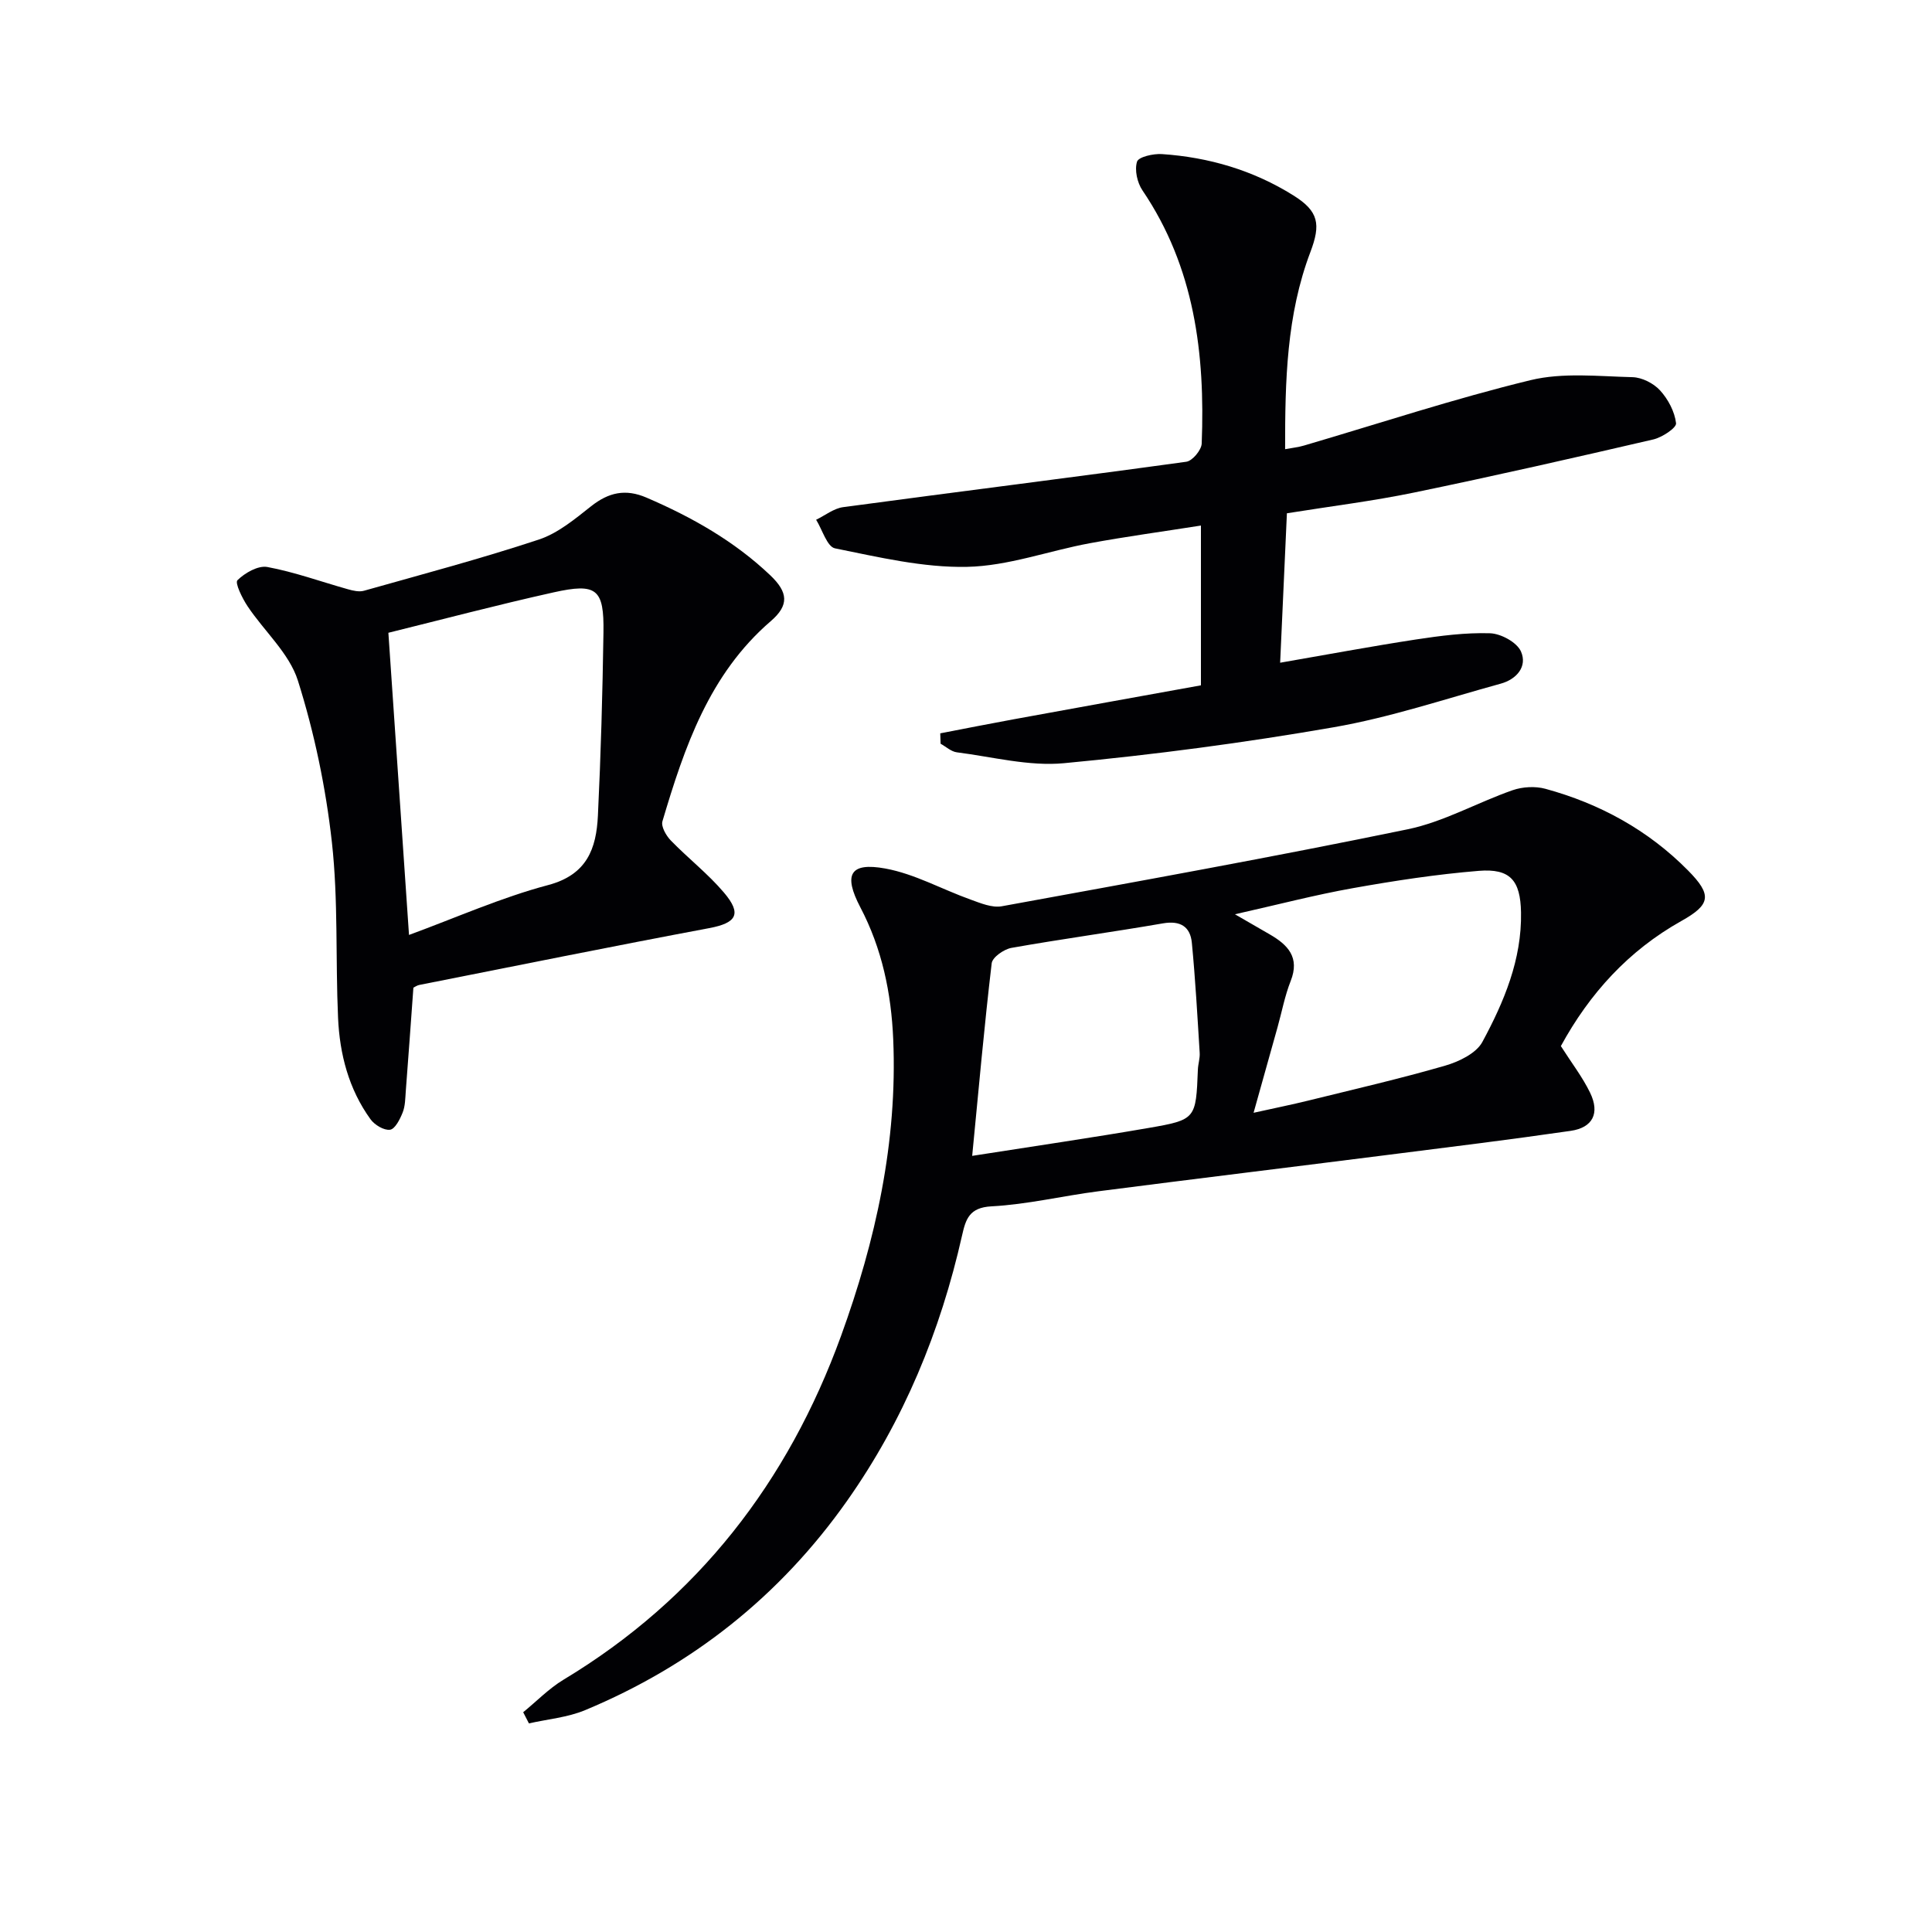 <svg enable-background="new 0 0 400 400" viewBox="0 0 400 400" xmlns="http://www.w3.org/2000/svg"><g fill="#010104"><path d="m323.16 216.58c2.22 3.49 4.48 6.41 6.05 9.65 2.06 4.24.57 7.23-4.01 7.9-12.47 1.81-24.99 3.35-37.49 4.93-20.09 2.55-40.2 4.99-60.29 7.58-7.4.95-14.72 2.73-22.14 3.12-4.62.24-5.34 2.68-6.1 6.05-4.47 19.82-12.07 38.3-23.83 54.96-13.88 19.67-32.04 34.06-54.21 43.3-3.63 1.51-7.74 1.86-11.63 2.74-.4-.77-.8-1.54-1.19-2.31 2.77-2.26 5.31-4.9 8.34-6.73 27.82-16.75 46.51-41.01 57.46-71.16 7.17-19.74 11.72-40.19 10.81-61.47-.41-9.57-2.32-18.74-6.81-27.3-3.54-6.76-2.18-9.37 5.19-8.02 6.06 1.11 11.72 4.31 17.62 6.42 2.08.75 4.47 1.76 6.49 1.39 28.04-5.12 56.09-10.17 84-15.93 7.48-1.54 14.43-5.54 21.73-8.09 2.07-.72 4.7-.87 6.8-.3 11.26 3.07 21.26 8.54 29.51 16.88 5.07 5.12 4.72 7.09-1.37 10.5-10.93 6.13-18.98 14.99-24.93 25.89zm-63.62 13.81c4.58-1.02 7.94-1.69 11.26-2.51 9.48-2.34 19.01-4.53 28.38-7.24 2.87-.83 6.45-2.55 7.73-4.92 4.48-8.3 8.18-17.06 8-26.82-.12-6.63-2.24-9.12-8.73-8.6-8.73.71-17.43 2.04-26.06 3.58-7.82 1.39-15.53 3.41-24.44 5.41 3.23 1.87 5.21 3.02 7.2 4.16 3.76 2.17 6.28 4.76 4.34 9.66-1.21 3.06-1.82 6.35-2.71 9.54-1.58 5.64-3.16 11.28-4.97 17.74zm-58.26 8.92c13.26-2.08 24.89-3.77 36.47-5.77 9.89-1.71 9.85-1.87 10.26-12.13.05-1.15.45-2.31.37-3.45-.47-7.59-.89-15.19-1.62-22.76-.32-3.34-2.37-4.65-5.97-4.03-10.44 1.81-20.96 3.23-31.39 5.08-1.55.28-3.93 1.94-4.08 3.18-1.53 12.96-2.69 25.97-4.04 39.88z"/><path d="m194.67 151.83c5.03-.97 10.06-1.97 15.1-2.89 12.88-2.36 25.77-4.68 38.87-7.05 0-10.98 0-21.56 0-33.08-7.85 1.24-15.49 2.27-23.06 3.67-8.48 1.57-16.88 4.71-25.36 4.88-9.1.19-18.31-2.01-27.34-3.83-1.64-.33-2.63-3.87-3.91-5.92 1.86-.9 3.65-2.35 5.59-2.61 23.68-3.19 47.39-6.14 71.05-9.4 1.26-.17 3.14-2.42 3.19-3.77.72-18.56-1.47-36.48-12.27-52.42-1.08-1.59-1.66-4.22-1.12-5.94.31-.99 3.37-1.68 5.13-1.57 9.75.65 18.96 3.37 27.26 8.57 5.24 3.28 5.68 5.97 3.5 11.72-4.93 13-5.25 26.61-5.23 40.81 1.54-.29 2.77-.41 3.93-.76 15.61-4.58 31.08-9.7 46.87-13.53 6.71-1.63 14.08-.79 21.13-.62 1.96.05 4.36 1.27 5.7 2.74 1.67 1.83 3.03 4.4 3.31 6.8.11.95-2.88 2.92-4.7 3.35-16.47 3.82-32.95 7.57-49.51 10.99-8.6 1.78-17.34 2.85-26.36 4.3-.46 10.07-.91 20.11-1.4 30.94 9.61-1.66 18.83-3.39 28.1-4.81 5.08-.77 10.25-1.45 15.35-1.29 2.25.07 5.55 1.86 6.4 3.75 1.4 3.13-.9 5.79-4.2 6.69-11.5 3.16-22.91 7-34.62 9.03-18.46 3.21-37.1 5.67-55.76 7.43-7.27.69-14.8-1.31-22.2-2.25-1.18-.15-2.25-1.16-3.37-1.78-.01-.69-.04-1.42-.07-2.15z"/><path d="m85.59 204.48c-.53 7.25-1.03 14.36-1.58 21.47-.11 1.48-.11 3.06-.65 4.4-.55 1.38-1.57 3.41-2.61 3.55-1.25.17-3.2-1-4.04-2.17-4.51-6.24-6.39-13.48-6.72-21.03-.54-12.12.06-24.34-1.28-36.36-1.26-11.28-3.62-22.6-7.03-33.42-1.79-5.67-6.98-10.23-10.44-15.43-1.09-1.64-2.64-4.81-2.08-5.36 1.54-1.52 4.28-3.09 6.19-2.74 5.65 1.05 11.13 3.05 16.69 4.61 1.06.3 2.31.59 3.31.31 12.11-3.42 24.28-6.65 36.21-10.6 3.94-1.3 7.46-4.24 10.81-6.89 3.64-2.88 7.13-3.67 11.49-1.79 9.39 4.04 18.14 8.98 25.61 16.07 3.7 3.52 3.96 6.19.11 9.5-12.74 10.97-17.87 26.08-22.43 41.44-.32 1.08.76 2.96 1.72 3.96 3.58 3.69 7.7 6.89 11.01 10.79 3.8 4.47 2.58 6.31-3.05 7.37-20.05 3.76-40.04 7.81-60.05 11.77-.46.1-.87.4-1.19.55zm-.91-10.91c9.81-3.6 19.09-7.75 28.78-10.32 8.1-2.14 10-7.58 10.33-14.37.61-12.63.96-25.28 1.15-37.92.14-9.03-1.38-10.31-10.35-8.31-11.74 2.61-23.37 5.69-34.18 8.36 1.43 20.85 2.79 40.87 4.27 62.56z"/></g></svg>